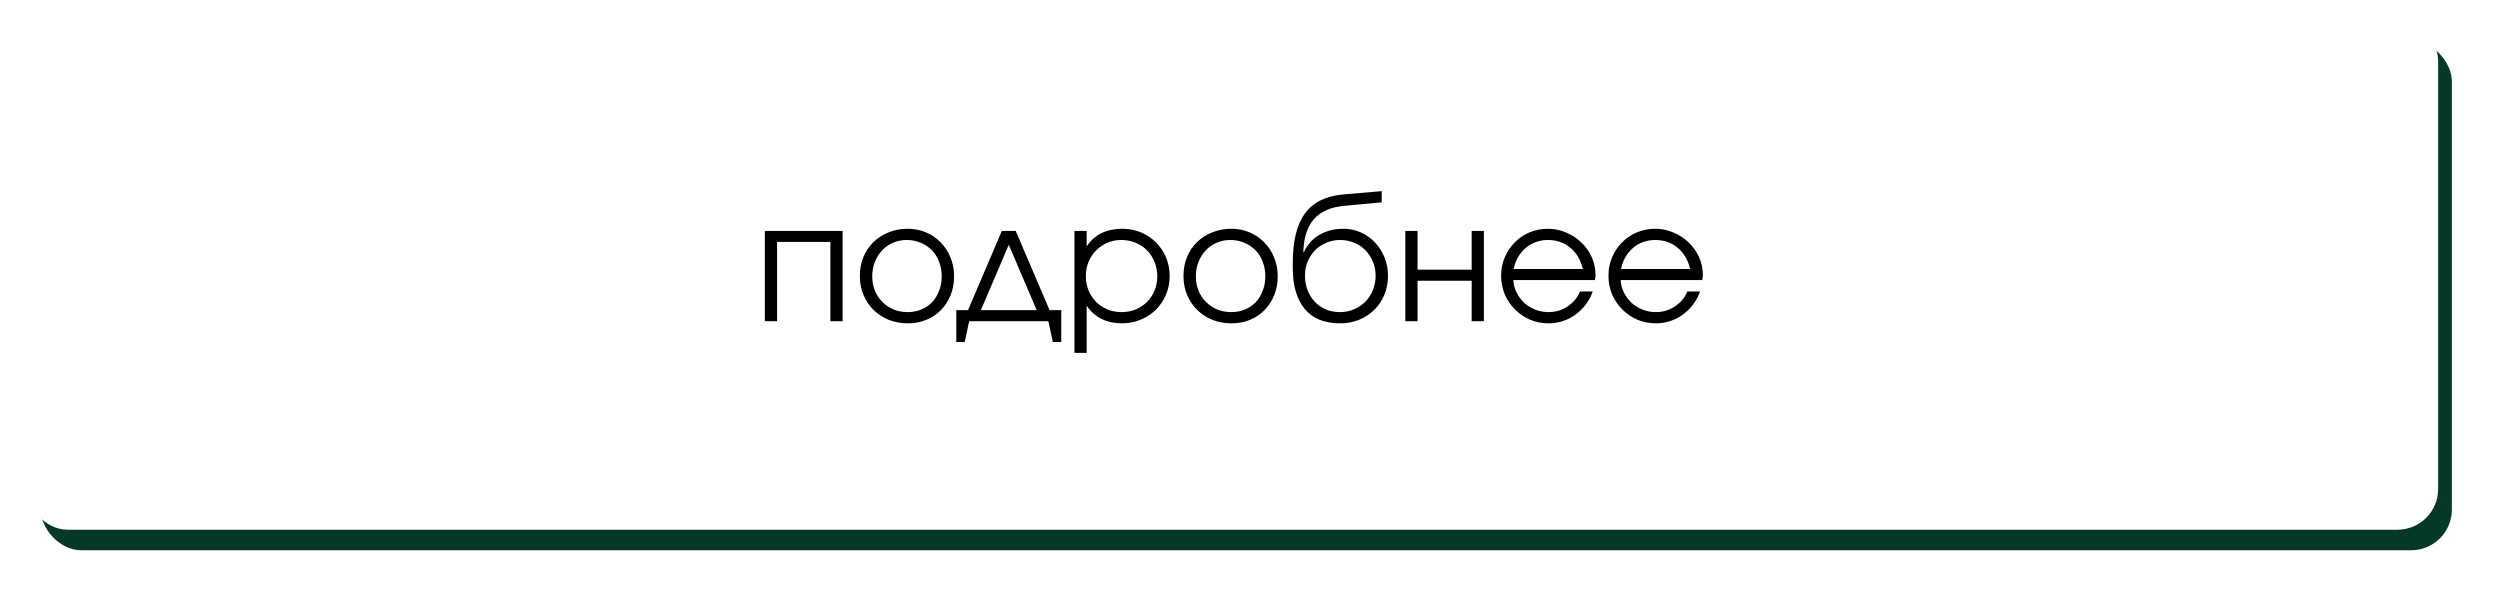 <?xml version="1.0" encoding="UTF-8"?> <svg xmlns="http://www.w3.org/2000/svg" width="323" height="77" viewBox="0 0 323 77" fill="none"><g filter="url(#filter0_d_199_7)"><rect x="4.727" y="3.151" width="311.53" height="65.84" rx="5.252" fill="#053827"></rect></g><g filter="url(#filter1_d_199_7)"><rect x="3.476" y="0.497" width="311.53" height="65.84" rx="5.252" fill="white"></rect></g><path d="M98.819 41.497V29.833H108.862V41.497H107.284V31.262H100.397V41.497H98.819ZM111.094 35.676C111.094 34.794 111.243 33.977 111.541 33.224C111.854 32.47 112.288 31.823 112.842 31.283C113.396 30.743 114.05 30.324 114.804 30.025C115.557 29.713 116.381 29.556 117.277 29.556C118.13 29.556 118.919 29.713 119.644 30.025C120.383 30.338 121.015 30.771 121.541 31.326C122.082 31.866 122.501 32.513 122.799 33.266C123.112 34.005 123.269 34.816 123.269 35.697C123.269 36.578 123.119 37.389 122.821 38.128C122.522 38.867 122.11 39.507 121.584 40.047C121.058 40.587 120.426 41.013 119.686 41.326C118.961 41.624 118.173 41.774 117.32 41.774C116.424 41.774 115.593 41.624 114.825 41.326C114.072 41.013 113.418 40.587 112.863 40.047C112.309 39.492 111.875 38.846 111.563 38.106C111.25 37.353 111.094 36.543 111.094 35.676ZM117.277 40.324C117.917 40.324 118.507 40.21 119.047 39.983C119.587 39.755 120.049 39.443 120.433 39.044C120.816 38.632 121.115 38.142 121.328 37.573C121.556 37.005 121.669 36.386 121.669 35.718C121.669 35.036 121.556 34.403 121.328 33.821C121.115 33.238 120.802 32.74 120.39 32.328C119.992 31.916 119.516 31.596 118.961 31.369C118.407 31.127 117.803 31.006 117.149 31.006C116.509 31.006 115.92 31.127 115.379 31.369C114.839 31.596 114.37 31.923 113.972 32.349C113.574 32.762 113.261 33.259 113.034 33.842C112.806 34.41 112.693 35.029 112.693 35.697C112.693 36.365 112.806 36.983 113.034 37.552C113.261 38.106 113.581 38.59 113.993 39.002C114.406 39.414 114.889 39.741 115.443 39.983C116.012 40.21 116.623 40.324 117.277 40.324ZM123.554 44.183V40.068H125.068L129.439 29.833H131.23L135.601 40.068H137.115V44.183H136.027L135.451 41.497H125.217L124.641 44.183H123.554ZM126.731 40.068H133.938L130.334 31.624L126.731 40.068ZM138.819 45.59V29.833H140.397V31.838C140.894 31.084 141.527 30.516 142.294 30.132C143.076 29.748 143.972 29.556 144.981 29.556C145.848 29.556 146.658 29.713 147.412 30.025C148.165 30.338 148.812 30.771 149.352 31.326C149.906 31.866 150.34 32.513 150.652 33.266C150.965 34.005 151.122 34.809 151.122 35.676C151.122 36.543 150.958 37.346 150.631 38.085C150.318 38.824 149.885 39.471 149.331 40.025C148.776 40.566 148.122 40.992 147.369 41.305C146.615 41.617 145.805 41.774 144.938 41.774C143.957 41.774 143.083 41.582 142.316 41.198C141.548 40.814 140.908 40.246 140.397 39.492V45.59H138.819ZM144.917 40.324C145.571 40.324 146.175 40.21 146.729 39.983C147.298 39.741 147.788 39.414 148.2 39.002C148.613 38.59 148.932 38.106 149.16 37.552C149.402 36.983 149.522 36.372 149.522 35.718C149.522 35.036 149.402 34.41 149.16 33.842C148.932 33.259 148.613 32.762 148.2 32.349C147.788 31.923 147.298 31.596 146.729 31.369C146.161 31.127 145.535 31.006 144.853 31.006C144.213 31.006 143.616 31.127 143.062 31.369C142.507 31.61 142.024 31.944 141.612 32.371C141.2 32.783 140.873 33.273 140.631 33.842C140.404 34.41 140.29 35.022 140.29 35.676C140.29 36.33 140.404 36.941 140.631 37.509C140.873 38.078 141.2 38.575 141.612 39.002C142.038 39.414 142.529 39.741 143.083 39.983C143.652 40.21 144.263 40.324 144.917 40.324ZM152.905 35.676C152.905 34.794 153.054 33.977 153.353 33.224C153.665 32.47 154.099 31.823 154.653 31.283C155.208 30.743 155.862 30.324 156.615 30.025C157.368 29.713 158.193 29.556 159.088 29.556C159.941 29.556 160.73 29.713 161.455 30.025C162.194 30.338 162.827 30.771 163.353 31.326C163.893 31.866 164.312 32.513 164.611 33.266C164.924 34.005 165.08 34.816 165.08 35.697C165.08 36.578 164.931 37.389 164.632 38.128C164.334 38.867 163.921 39.507 163.395 40.047C162.87 40.587 162.237 41.013 161.498 41.326C160.773 41.624 159.984 41.774 159.131 41.774C158.235 41.774 157.404 41.624 156.636 41.326C155.883 41.013 155.229 40.587 154.675 40.047C154.12 39.492 153.687 38.846 153.374 38.106C153.061 37.353 152.905 36.543 152.905 35.676ZM159.088 40.324C159.728 40.324 160.318 40.21 160.858 39.983C161.398 39.755 161.86 39.443 162.244 39.044C162.628 38.632 162.926 38.142 163.14 37.573C163.367 37.005 163.481 36.386 163.481 35.718C163.481 35.036 163.367 34.403 163.14 33.821C162.926 33.238 162.614 32.74 162.201 32.328C161.803 31.916 161.327 31.596 160.773 31.369C160.218 31.127 159.614 31.006 158.96 31.006C158.321 31.006 157.731 31.127 157.191 31.369C156.651 31.596 156.181 31.923 155.783 32.349C155.385 32.762 155.073 33.259 154.845 33.842C154.618 34.41 154.504 35.029 154.504 35.697C154.504 36.365 154.618 36.983 154.845 37.552C155.073 38.106 155.393 38.59 155.805 39.002C156.217 39.414 156.7 39.741 157.255 39.983C157.823 40.21 158.434 40.324 159.088 40.324ZM168.391 32.584L168.455 32.605C168.654 32.136 168.917 31.717 169.244 31.347C169.57 30.963 169.954 30.644 170.395 30.388C170.836 30.118 171.319 29.912 171.845 29.769C172.385 29.627 172.954 29.556 173.551 29.556C174.361 29.556 175.114 29.713 175.811 30.025C176.521 30.338 177.133 30.771 177.644 31.326C178.17 31.88 178.583 32.527 178.881 33.266C179.18 34.005 179.329 34.801 179.329 35.654C179.329 36.521 179.173 37.332 178.86 38.085C178.547 38.838 178.114 39.485 177.559 40.025C177.019 40.566 176.372 40.992 175.619 41.305C174.865 41.617 174.048 41.774 173.167 41.774C172.172 41.774 171.29 41.624 170.523 41.326C169.755 41.013 169.116 40.558 168.604 39.961C168.092 39.35 167.701 38.604 167.431 37.723C167.161 36.827 167.026 35.797 167.026 34.631V33.991C167.026 31.134 167.552 28.995 168.604 27.573C169.656 26.137 171.305 25.32 173.551 25.121L178.519 24.695V26.145L173.679 26.592C171.944 26.749 170.637 27.325 169.755 28.32C168.888 29.314 168.433 30.736 168.391 32.584ZM173.124 40.324C173.778 40.324 174.382 40.203 174.937 39.961C175.505 39.72 175.996 39.393 176.408 38.981C176.82 38.554 177.14 38.057 177.367 37.488C177.609 36.905 177.73 36.28 177.73 35.612C177.73 34.958 177.609 34.354 177.367 33.799C177.14 33.231 176.82 32.74 176.408 32.328C176.01 31.916 175.526 31.596 174.958 31.369C174.403 31.127 173.799 31.006 173.145 31.006C172.506 31.006 171.909 31.127 171.354 31.369C170.8 31.596 170.317 31.916 169.905 32.328C169.507 32.74 169.187 33.231 168.945 33.799C168.718 34.354 168.604 34.958 168.604 35.612C168.604 36.294 168.718 36.926 168.945 37.509C169.172 38.078 169.485 38.575 169.883 39.002C170.281 39.414 170.757 39.741 171.312 39.983C171.866 40.21 172.47 40.324 173.124 40.324ZM181.567 41.497V29.833H183.145V34.844H190.139V29.833H191.716V41.497H190.139V36.273H183.145V41.497H181.567ZM204.138 37.659H205.78C205.566 38.27 205.268 38.831 204.884 39.343C204.5 39.841 204.06 40.274 203.562 40.644C203.079 40.999 202.539 41.276 201.942 41.475C201.359 41.674 200.748 41.774 200.108 41.774C199.241 41.774 198.431 41.617 197.677 41.305C196.938 40.978 196.291 40.537 195.737 39.983C195.183 39.428 194.742 38.782 194.415 38.042C194.102 37.289 193.946 36.479 193.946 35.612C193.946 34.759 194.102 33.97 194.415 33.245C194.728 32.506 195.154 31.866 195.694 31.326C196.234 30.771 196.874 30.338 197.613 30.025C198.352 29.713 199.141 29.556 199.98 29.556C200.819 29.556 201.608 29.72 202.347 30.047C203.1 30.359 203.754 30.786 204.308 31.326C204.877 31.866 205.325 32.499 205.652 33.224C205.979 33.949 206.142 34.716 206.142 35.526C206.142 35.64 206.135 35.754 206.121 35.867C206.107 35.967 206.085 36.074 206.057 36.187H195.524C195.552 36.77 195.694 37.31 195.95 37.808C196.206 38.305 196.533 38.746 196.931 39.13C197.343 39.499 197.819 39.791 198.36 40.004C198.9 40.217 199.468 40.324 200.065 40.324C200.961 40.324 201.778 40.082 202.517 39.599C203.271 39.101 203.811 38.455 204.138 37.659ZM195.566 34.759H204.5C204.23 33.593 203.69 32.676 202.88 32.008C202.084 31.34 201.117 31.006 199.98 31.006C199.426 31.006 198.9 31.099 198.402 31.283C197.919 31.454 197.485 31.71 197.102 32.051C196.718 32.378 196.391 32.776 196.121 33.245C195.865 33.7 195.68 34.204 195.566 34.759ZM218.006 37.659H219.647C219.434 38.27 219.136 38.831 218.752 39.343C218.368 39.841 217.927 40.274 217.43 40.644C216.947 40.999 216.406 41.276 215.809 41.475C215.227 41.674 214.615 41.774 213.976 41.774C213.109 41.774 212.298 41.617 211.545 41.305C210.806 40.978 210.159 40.537 209.605 39.983C209.05 39.428 208.61 38.782 208.283 38.042C207.97 37.289 207.814 36.479 207.814 35.612C207.814 34.759 207.97 33.97 208.283 33.245C208.595 32.506 209.022 31.866 209.562 31.326C210.102 30.771 210.742 30.338 211.481 30.025C212.22 29.713 213.009 29.556 213.848 29.556C214.686 29.556 215.475 29.72 216.215 30.047C216.968 30.359 217.622 30.786 218.176 31.326C218.745 31.866 219.193 32.499 219.519 33.224C219.846 33.949 220.01 34.716 220.01 35.526C220.01 35.64 220.003 35.754 219.989 35.867C219.974 35.967 219.953 36.074 219.925 36.187H209.391C209.42 36.77 209.562 37.31 209.818 37.808C210.074 38.305 210.401 38.746 210.799 39.13C211.211 39.499 211.687 39.791 212.227 40.004C212.767 40.217 213.336 40.324 213.933 40.324C214.829 40.324 215.646 40.082 216.385 39.599C217.138 39.101 217.679 38.455 218.006 37.659ZM209.434 34.759H218.368C218.098 33.593 217.558 32.676 216.748 32.008C215.952 31.34 214.985 31.006 213.848 31.006C213.293 31.006 212.767 31.099 212.27 31.283C211.787 31.454 211.353 31.71 210.969 32.051C210.585 32.378 210.259 32.776 209.988 33.245C209.733 33.7 209.548 34.204 209.434 34.759Z" fill="black"></path><defs><filter id="filter0_d_199_7" x="-7.95722e-05" y="-5.31673e-05" width="322.035" height="76.345" filterUnits="userSpaceOnUse" color-interpolation-filters="sRGB"><feFlood flood-opacity="0" result="BackgroundImageFix"></feFlood><feColorMatrix in="SourceAlpha" type="matrix" values="0 0 0 0 0 0 0 0 0 0 0 0 0 0 0 0 0 0 127 0" result="hardAlpha"></feColorMatrix><feOffset dx="0.525" dy="2.101"></feOffset><feGaussianBlur stdDeviation="2.626"></feGaussianBlur><feComposite in2="hardAlpha" operator="out"></feComposite><feColorMatrix type="matrix" values="0 0 0 0 0 0 0 0 0 0 0 0 0 0 0 0 0 0 0.25 0"></feColorMatrix><feBlend mode="normal" in2="BackgroundImageFix" result="effect1_dropShadow_199_7"></feBlend><feBlend mode="normal" in="SourceGraphic" in2="effect1_dropShadow_199_7" result="shape"></feBlend></filter><filter id="filter1_d_199_7" x="1.375" y="0.497" width="315.732" height="70.042" filterUnits="userSpaceOnUse" color-interpolation-filters="sRGB"><feFlood flood-opacity="0" result="BackgroundImageFix"></feFlood><feColorMatrix in="SourceAlpha" type="matrix" values="0 0 0 0 0 0 0 0 0 0 0 0 0 0 0 0 0 0 127 0" result="hardAlpha"></feColorMatrix><feOffset dy="2.101"></feOffset><feGaussianBlur stdDeviation="1.05"></feGaussianBlur><feComposite in2="hardAlpha" operator="out"></feComposite><feColorMatrix type="matrix" values="0 0 0 0 0 0 0 0 0 0 0 0 0 0 0 0 0 0 0.25 0"></feColorMatrix><feBlend mode="normal" in2="BackgroundImageFix" result="effect1_dropShadow_199_7"></feBlend><feBlend mode="normal" in="SourceGraphic" in2="effect1_dropShadow_199_7" result="shape"></feBlend></filter></defs></svg> 